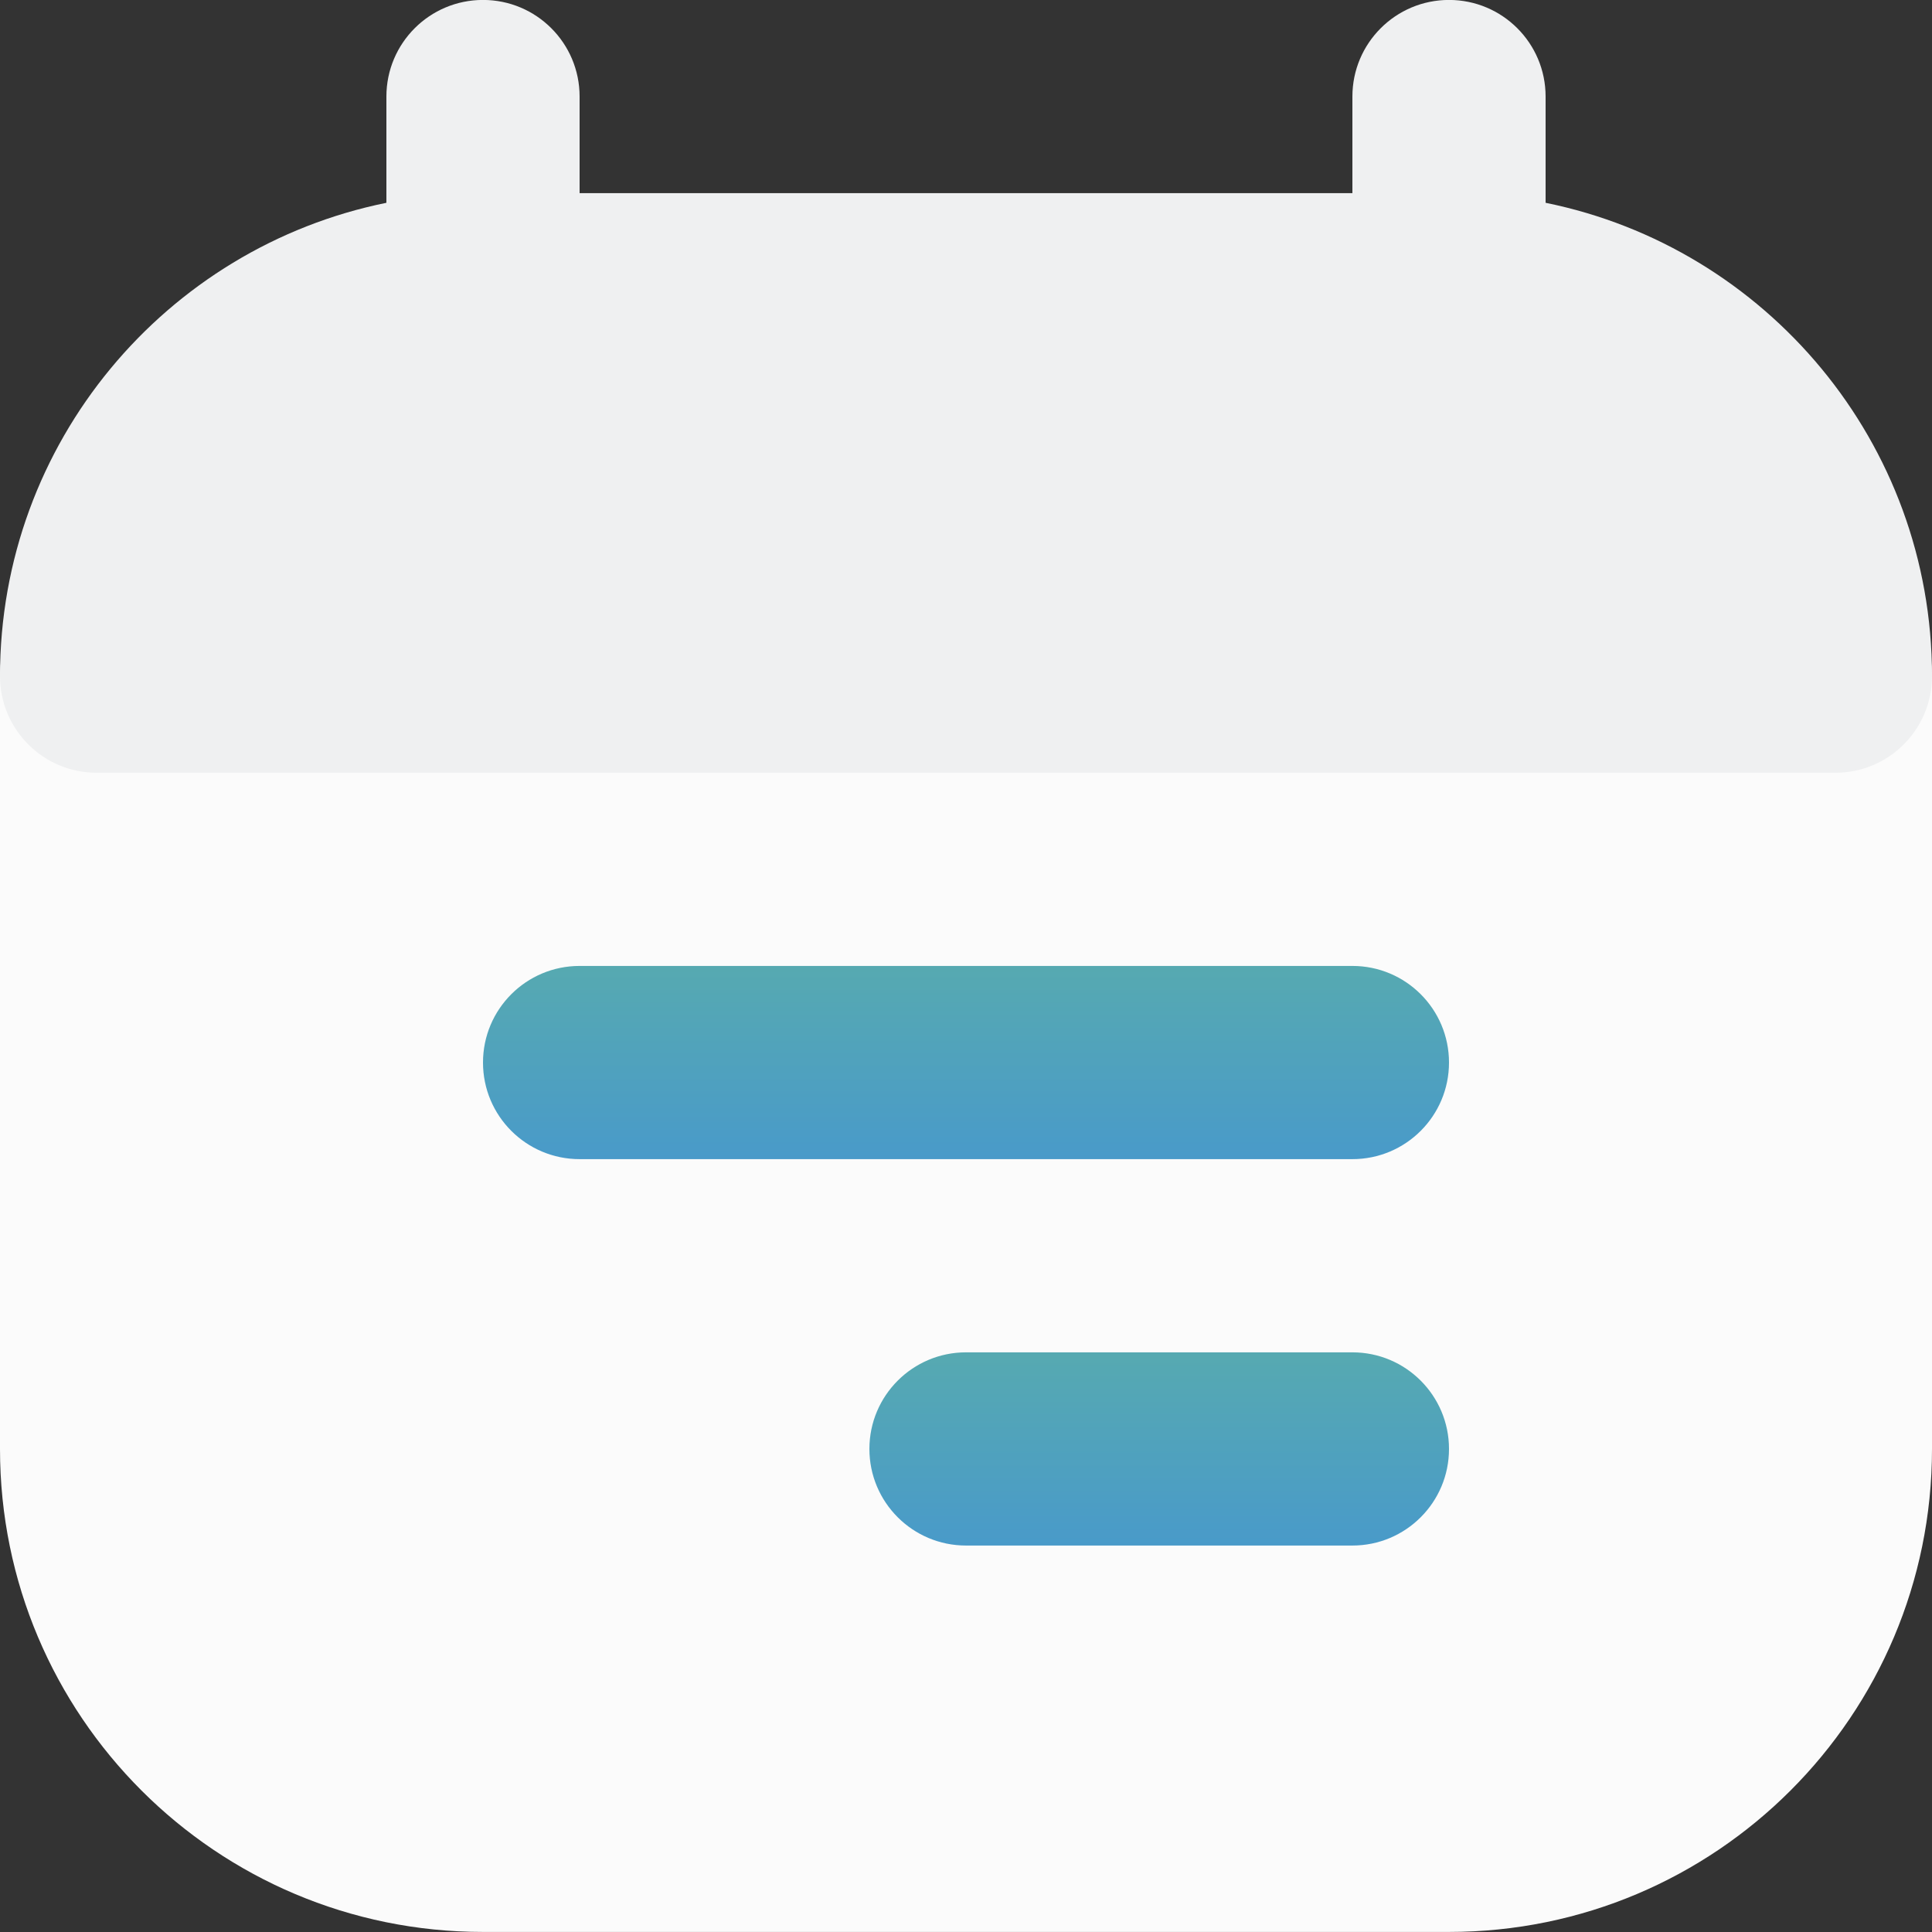 <svg xmlns="http://www.w3.org/2000/svg" width="32" height="32" viewBox="0 0 32 32" fill="none">
  <rect x="0" y="0" width="32" height="32" fill="#333333" stroke="none"/>
  <path d="M30.4 9.599C31.284 9.599 32 10.316 32 11.199V23.999C32 28.418 28.419 31.999 24 31.999H8C3.582 31.999 -2.28882e-05 28.418 -2.28882e-05 23.999V11.199C-2.28882e-05 10.316 0.716 9.599 1.6 9.599H30.4Z" fill="#FBFBFB"/>
  <path d="M24 -0.001C23.117 -0.001 22.4 0.715 22.4 1.599V3.199H9.6V1.599C9.6 0.715 8.884 -0.001 8 -0.001C7.116 -0.001 6.4 0.715 6.4 1.599V3.359C2.748 4.1 -2.28882e-05 7.329 -2.28882e-05 11.199C-2.28882e-05 12.083 0.716 12.799 1.6 12.799H30.4C31.284 12.799 32 12.083 32 11.199C32 7.329 29.252 4.1 25.6 3.359V1.599C25.6 0.715 24.884 -0.001 24 -0.001Z" fill="#EFF0F1"/>
  <path fill-rule="evenodd" clip-rule="evenodd" d="M24 17.599C24 16.715 23.284 15.999 22.4 15.999H9.6C8.716 15.999 8 16.715 8 17.599C8 18.483 8.716 19.199 9.6 19.199H22.4C23.284 19.199 24 18.483 24 17.599Z" fill="url(#paint0_linear_2020_38602)"/>
  <path fill-rule="evenodd" clip-rule="evenodd" d="M24 23.999C24 23.116 23.284 22.399 22.4 22.399H16C15.117 22.399 14.4 23.116 14.4 23.999C14.4 24.883 15.117 25.599 16 25.599H22.4C23.284 25.599 24 24.883 24 23.999Z" fill="url(#paint1_linear_2020_38602)"/>
  <defs>
    <linearGradient id="paint0_linear_2020_38602" x1="26.524" y1="12.277" x2="26.524" y2="19.662" gradientUnits="userSpaceOnUse">
      <stop stop-color="#66BB94"/>
      <stop offset="1" stop-color="#4798CD"/>
    </linearGradient>
    <linearGradient id="paint1_linear_2020_38602" x1="25.514" y1="18.678" x2="25.514" y2="26.062" gradientUnits="userSpaceOnUse">
      <stop stop-color="#66BB94"/>
      <stop offset="1" stop-color="#4798CD"/>
    </linearGradient>
  </defs>
</svg>